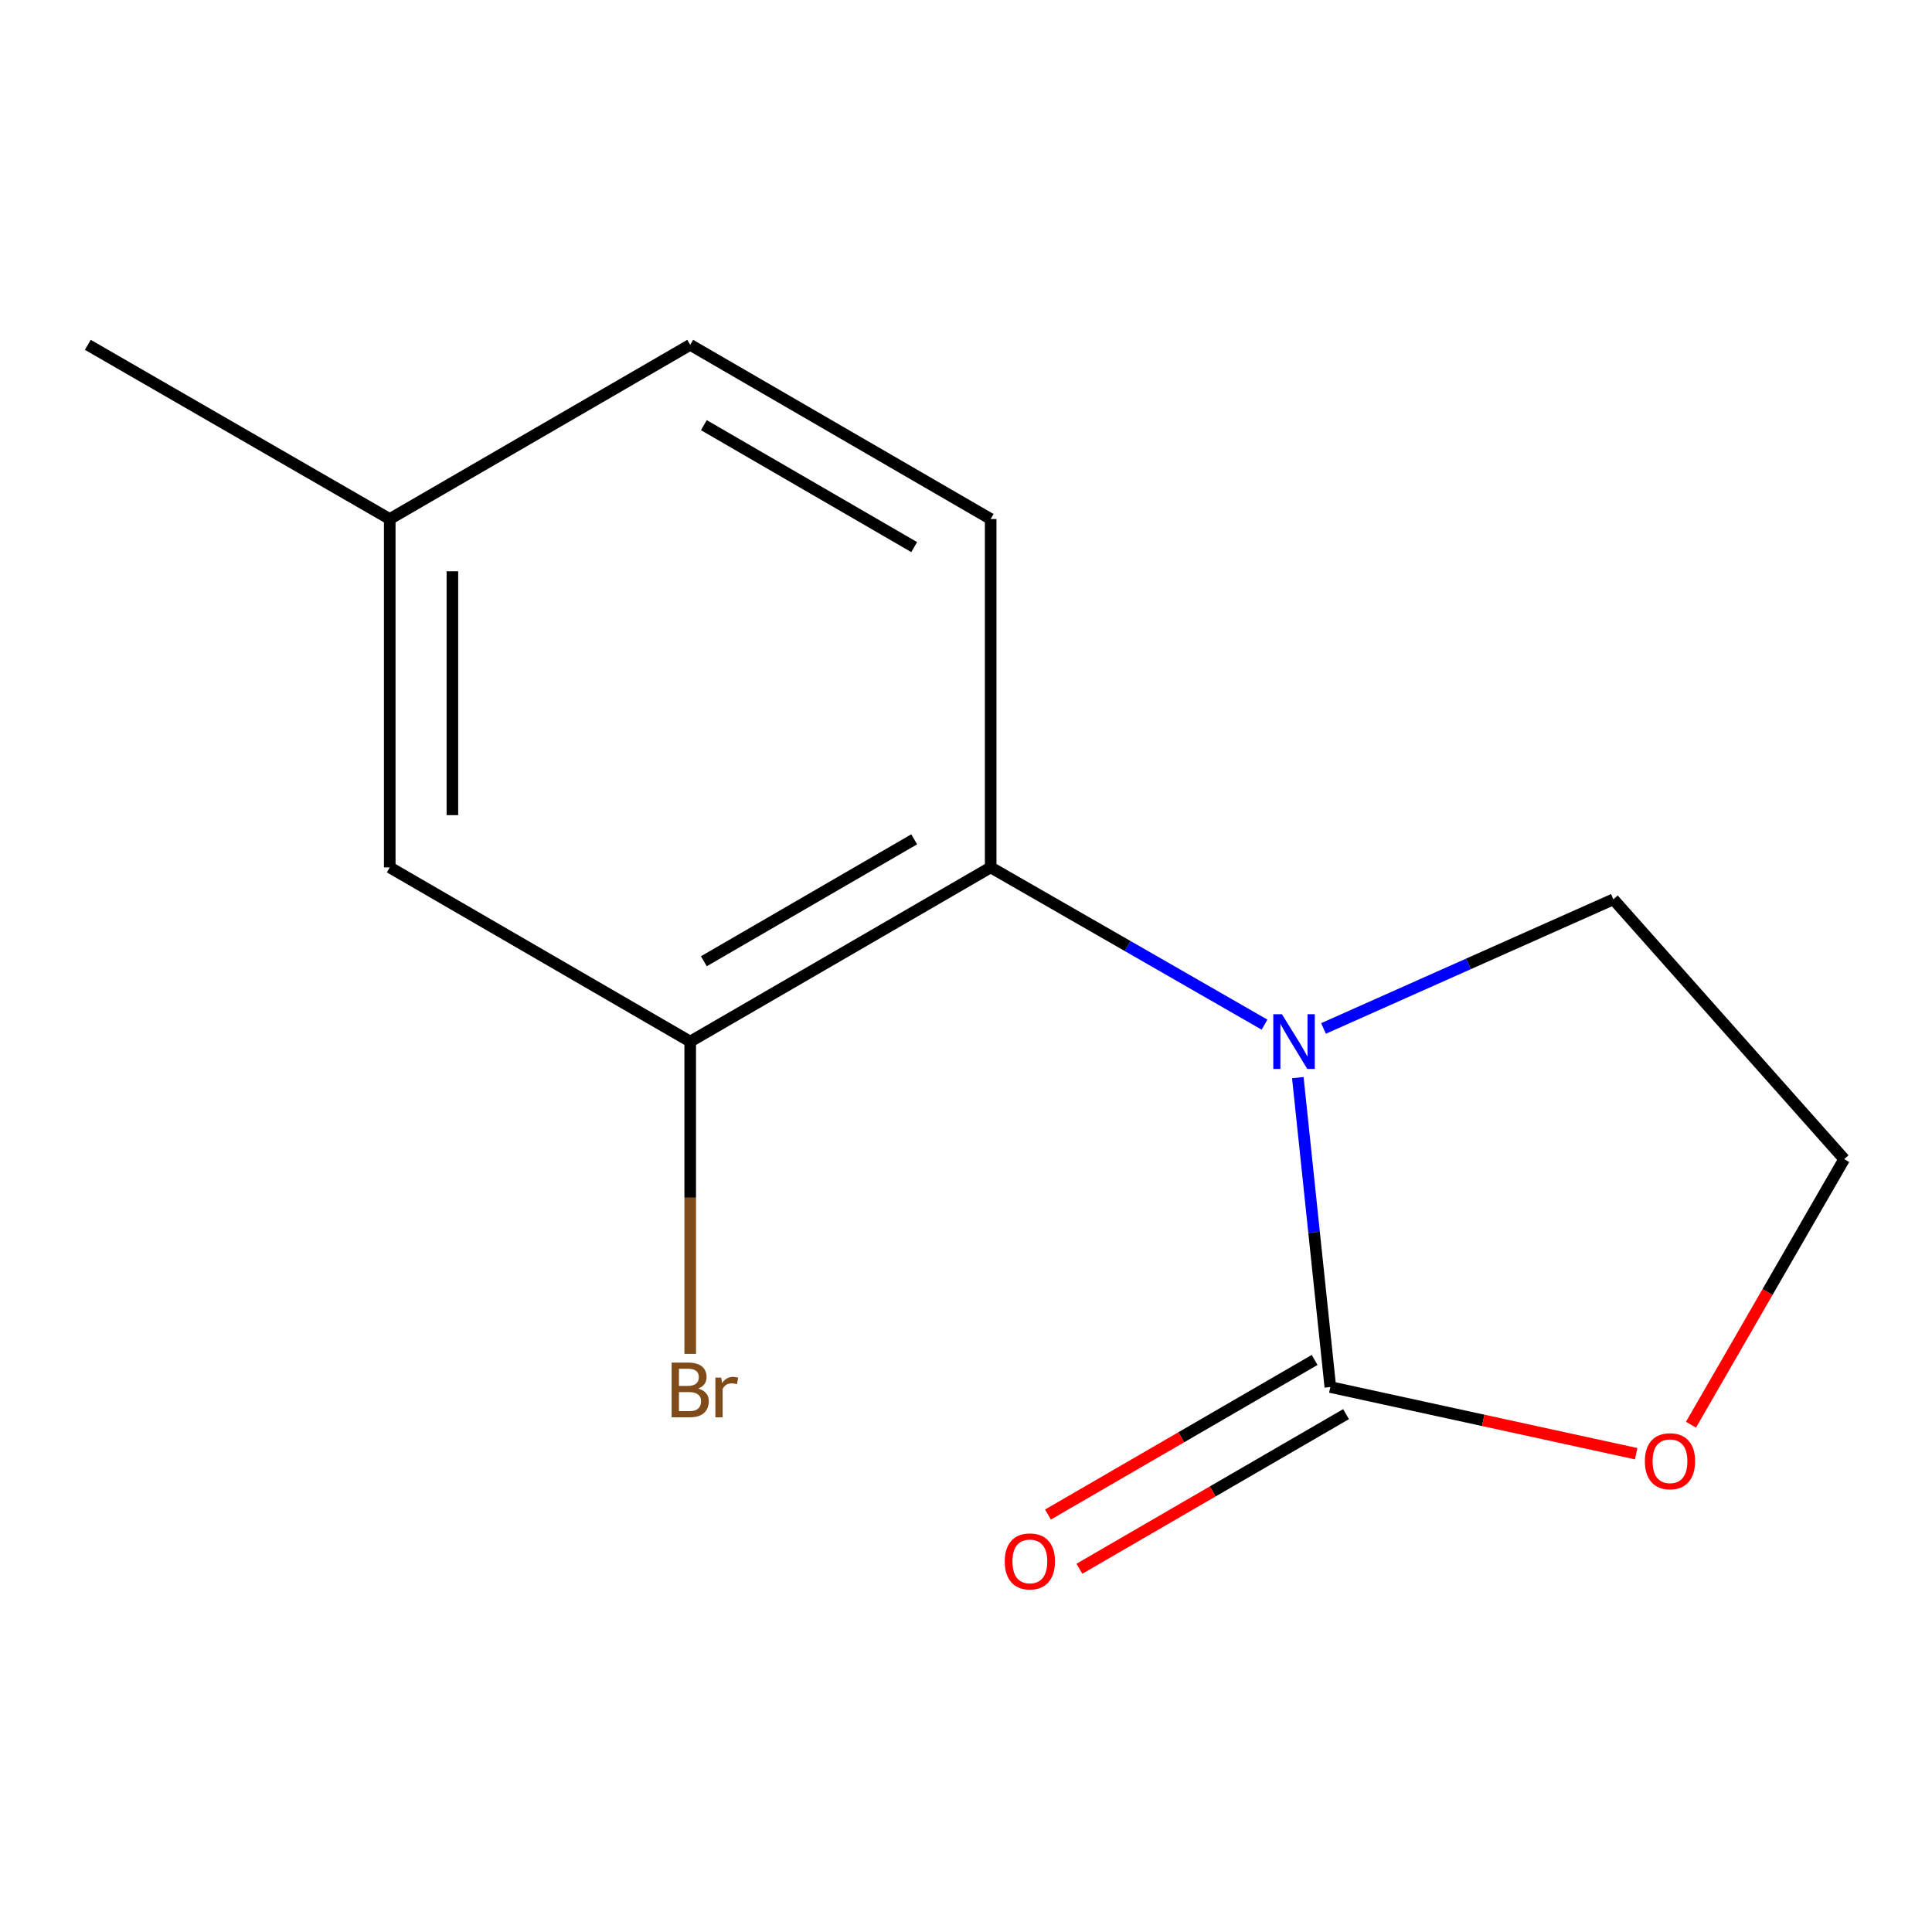 <?xml version='1.0' encoding='iso-8859-1'?>
<svg version='1.1' baseProfile='full'
              xmlns='http://www.w3.org/2000/svg'
                      xmlns:rdkit='http://www.rdkit.org/xml'
                      xmlns:xlink='http://www.w3.org/1999/xlink'
                  xml:space='preserve'
width='1000px' height='1000px' viewBox='0 0 1000 1000'>
<!-- END OF HEADER -->
<rect style='opacity:1.0;fill:#FFFFFF;stroke:none' width='1000' height='1000' x='0' y='0'> </rect>
<path class='bond-0' d='M 671.748,557.775 L 680.163,637.854' style='fill:none;fill-rule:evenodd;stroke:#0000FF;stroke-width:6px;stroke-linecap:butt;stroke-linejoin:miter;stroke-opacity:1' />
<path class='bond-0' d='M 680.163,637.854 L 688.577,717.933' style='fill:none;fill-rule:evenodd;stroke:#000000;stroke-width:6px;stroke-linecap:butt;stroke-linejoin:miter;stroke-opacity:1' />
<path class='bond-1' d='M 654.521,530.354 L 583.647,489.655' style='fill:none;fill-rule:evenodd;stroke:#0000FF;stroke-width:6px;stroke-linecap:butt;stroke-linejoin:miter;stroke-opacity:1' />
<path class='bond-1' d='M 583.647,489.655 L 512.772,448.957' style='fill:none;fill-rule:evenodd;stroke:#000000;stroke-width:6px;stroke-linecap:butt;stroke-linejoin:miter;stroke-opacity:1' />
<path class='bond-8' d='M 685.052,532.322 L 760.071,498.908' style='fill:none;fill-rule:evenodd;stroke:#0000FF;stroke-width:6px;stroke-linecap:butt;stroke-linejoin:miter;stroke-opacity:1' />
<path class='bond-8' d='M 760.071,498.908 L 835.09,465.494' style='fill:none;fill-rule:evenodd;stroke:#000000;stroke-width:6px;stroke-linecap:butt;stroke-linejoin:miter;stroke-opacity:1' />
<path class='bond-3' d='M 688.577,717.933 L 767.731,735.185' style='fill:none;fill-rule:evenodd;stroke:#000000;stroke-width:6px;stroke-linecap:butt;stroke-linejoin:miter;stroke-opacity:1' />
<path class='bond-3' d='M 767.731,735.185 L 846.884,752.437' style='fill:none;fill-rule:evenodd;stroke:#FF0000;stroke-width:6px;stroke-linecap:butt;stroke-linejoin:miter;stroke-opacity:1' />
<path class='bond-5' d='M 680.445,703.907 L 611.432,743.918' style='fill:none;fill-rule:evenodd;stroke:#000000;stroke-width:6px;stroke-linecap:butt;stroke-linejoin:miter;stroke-opacity:1' />
<path class='bond-5' d='M 611.432,743.918 L 542.419,783.928' style='fill:none;fill-rule:evenodd;stroke:#FF0000;stroke-width:6px;stroke-linecap:butt;stroke-linejoin:miter;stroke-opacity:1' />
<path class='bond-5' d='M 696.709,731.96 L 627.696,771.97' style='fill:none;fill-rule:evenodd;stroke:#000000;stroke-width:6px;stroke-linecap:butt;stroke-linejoin:miter;stroke-opacity:1' />
<path class='bond-5' d='M 627.696,771.97 L 558.683,811.981' style='fill:none;fill-rule:evenodd;stroke:#FF0000;stroke-width:6px;stroke-linecap:butt;stroke-linejoin:miter;stroke-opacity:1' />
<path class='bond-2' d='M 512.772,448.957 L 357.252,539.12' style='fill:none;fill-rule:evenodd;stroke:#000000;stroke-width:6px;stroke-linecap:butt;stroke-linejoin:miter;stroke-opacity:1' />
<path class='bond-2' d='M 473.181,434.429 L 364.316,497.543' style='fill:none;fill-rule:evenodd;stroke:#000000;stroke-width:6px;stroke-linecap:butt;stroke-linejoin:miter;stroke-opacity:1' />
<path class='bond-4' d='M 512.772,448.957 L 512.772,268.648' style='fill:none;fill-rule:evenodd;stroke:#000000;stroke-width:6px;stroke-linecap:butt;stroke-linejoin:miter;stroke-opacity:1' />
<path class='bond-6' d='M 357.252,539.12 L 201.732,448.957' style='fill:none;fill-rule:evenodd;stroke:#000000;stroke-width:6px;stroke-linecap:butt;stroke-linejoin:miter;stroke-opacity:1' />
<path class='bond-7' d='M 357.252,539.12 L 357.252,619.941' style='fill:none;fill-rule:evenodd;stroke:#000000;stroke-width:6px;stroke-linecap:butt;stroke-linejoin:miter;stroke-opacity:1' />
<path class='bond-7' d='M 357.252,619.941 L 357.252,700.761' style='fill:none;fill-rule:evenodd;stroke:#7F4C19;stroke-width:6px;stroke-linecap:butt;stroke-linejoin:miter;stroke-opacity:1' />
<path class='bond-13' d='M 875.246,737.42 L 914.896,668.697' style='fill:none;fill-rule:evenodd;stroke:#FF0000;stroke-width:6px;stroke-linecap:butt;stroke-linejoin:miter;stroke-opacity:1' />
<path class='bond-13' d='M 914.896,668.697 L 954.545,599.974' style='fill:none;fill-rule:evenodd;stroke:#000000;stroke-width:6px;stroke-linecap:butt;stroke-linejoin:miter;stroke-opacity:1' />
<path class='bond-9' d='M 512.772,268.648 L 357.252,178.485' style='fill:none;fill-rule:evenodd;stroke:#000000;stroke-width:6px;stroke-linecap:butt;stroke-linejoin:miter;stroke-opacity:1' />
<path class='bond-9' d='M 473.181,283.177 L 364.316,220.062' style='fill:none;fill-rule:evenodd;stroke:#000000;stroke-width:6px;stroke-linecap:butt;stroke-linejoin:miter;stroke-opacity:1' />
<path class='bond-14' d='M 201.732,448.957 L 201.732,268.648' style='fill:none;fill-rule:evenodd;stroke:#000000;stroke-width:6px;stroke-linecap:butt;stroke-linejoin:miter;stroke-opacity:1' />
<path class='bond-14' d='M 234.158,421.911 L 234.158,295.695' style='fill:none;fill-rule:evenodd;stroke:#000000;stroke-width:6px;stroke-linecap:butt;stroke-linejoin:miter;stroke-opacity:1' />
<path class='bond-11' d='M 835.09,465.494 L 954.545,599.974' style='fill:none;fill-rule:evenodd;stroke:#000000;stroke-width:6px;stroke-linecap:butt;stroke-linejoin:miter;stroke-opacity:1' />
<path class='bond-10' d='M 357.252,178.485 L 201.732,268.648' style='fill:none;fill-rule:evenodd;stroke:#000000;stroke-width:6px;stroke-linecap:butt;stroke-linejoin:miter;stroke-opacity:1' />
<path class='bond-12' d='M 201.732,268.648 L 45.455,178.485' style='fill:none;fill-rule:evenodd;stroke:#000000;stroke-width:6px;stroke-linecap:butt;stroke-linejoin:miter;stroke-opacity:1' />
<path  class='atom-0' d='M 663.528 524.96
L 672.808 539.96
Q 673.728 541.44, 675.208 544.12
Q 676.688 546.8, 676.768 546.96
L 676.768 524.96
L 680.528 524.96
L 680.528 553.28
L 676.648 553.28
L 666.688 536.88
Q 665.528 534.96, 664.288 532.76
Q 663.088 530.56, 662.728 529.88
L 662.728 553.28
L 659.048 553.28
L 659.048 524.96
L 663.528 524.96
' fill='#0000FF'/>
<path  class='atom-4' d='M 851.382 756.331
Q 851.382 749.531, 854.742 745.731
Q 858.102 741.931, 864.382 741.931
Q 870.662 741.931, 874.022 745.731
Q 877.382 749.531, 877.382 756.331
Q 877.382 763.211, 873.982 767.131
Q 870.582 771.011, 864.382 771.011
Q 858.142 771.011, 854.742 767.131
Q 851.382 763.251, 851.382 756.331
M 864.382 767.811
Q 868.702 767.811, 871.022 764.931
Q 873.382 762.011, 873.382 756.331
Q 873.382 750.771, 871.022 747.971
Q 868.702 745.131, 864.382 745.131
Q 860.062 745.131, 857.702 747.931
Q 855.382 750.731, 855.382 756.331
Q 855.382 762.051, 857.702 764.931
Q 860.062 767.811, 864.382 767.811
' fill='#FF0000'/>
<path  class='atom-6' d='M 520.057 808.177
Q 520.057 801.377, 523.417 797.577
Q 526.777 793.777, 533.057 793.777
Q 539.337 793.777, 542.697 797.577
Q 546.057 801.377, 546.057 808.177
Q 546.057 815.057, 542.657 818.977
Q 539.257 822.857, 533.057 822.857
Q 526.817 822.857, 523.417 818.977
Q 520.057 815.097, 520.057 808.177
M 533.057 819.657
Q 537.377 819.657, 539.697 816.777
Q 542.057 813.857, 542.057 808.177
Q 542.057 802.617, 539.697 799.817
Q 537.377 796.977, 533.057 796.977
Q 528.737 796.977, 526.377 799.777
Q 524.057 802.577, 524.057 808.177
Q 524.057 813.897, 526.377 816.777
Q 528.737 819.657, 533.057 819.657
' fill='#FF0000'/>
<path  class='atom-8' d='M 361.392 718.709
Q 364.112 719.469, 365.472 721.149
Q 366.872 722.789, 366.872 725.229
Q 366.872 729.149, 364.352 731.389
Q 361.872 733.589, 357.152 733.589
L 347.632 733.589
L 347.632 705.269
L 355.992 705.269
Q 360.832 705.269, 363.272 707.229
Q 365.712 709.189, 365.712 712.789
Q 365.712 717.069, 361.392 718.709
M 351.432 708.469
L 351.432 717.349
L 355.992 717.349
Q 358.792 717.349, 360.232 716.229
Q 361.712 715.069, 361.712 712.789
Q 361.712 708.469, 355.992 708.469
L 351.432 708.469
M 357.152 730.389
Q 359.912 730.389, 361.392 729.069
Q 362.872 727.749, 362.872 725.229
Q 362.872 722.909, 361.232 721.749
Q 359.632 720.549, 356.552 720.549
L 351.432 720.549
L 351.432 730.389
L 357.152 730.389
' fill='#7F4C19'/>
<path  class='atom-8' d='M 373.312 713.029
L 373.752 715.869
Q 375.912 712.669, 379.432 712.669
Q 380.552 712.669, 382.072 713.069
L 381.472 716.429
Q 379.752 716.029, 378.792 716.029
Q 377.112 716.029, 375.992 716.709
Q 374.912 717.349, 374.032 718.909
L 374.032 733.589
L 370.272 733.589
L 370.272 713.029
L 373.312 713.029
' fill='#7F4C19'/>
</svg>
